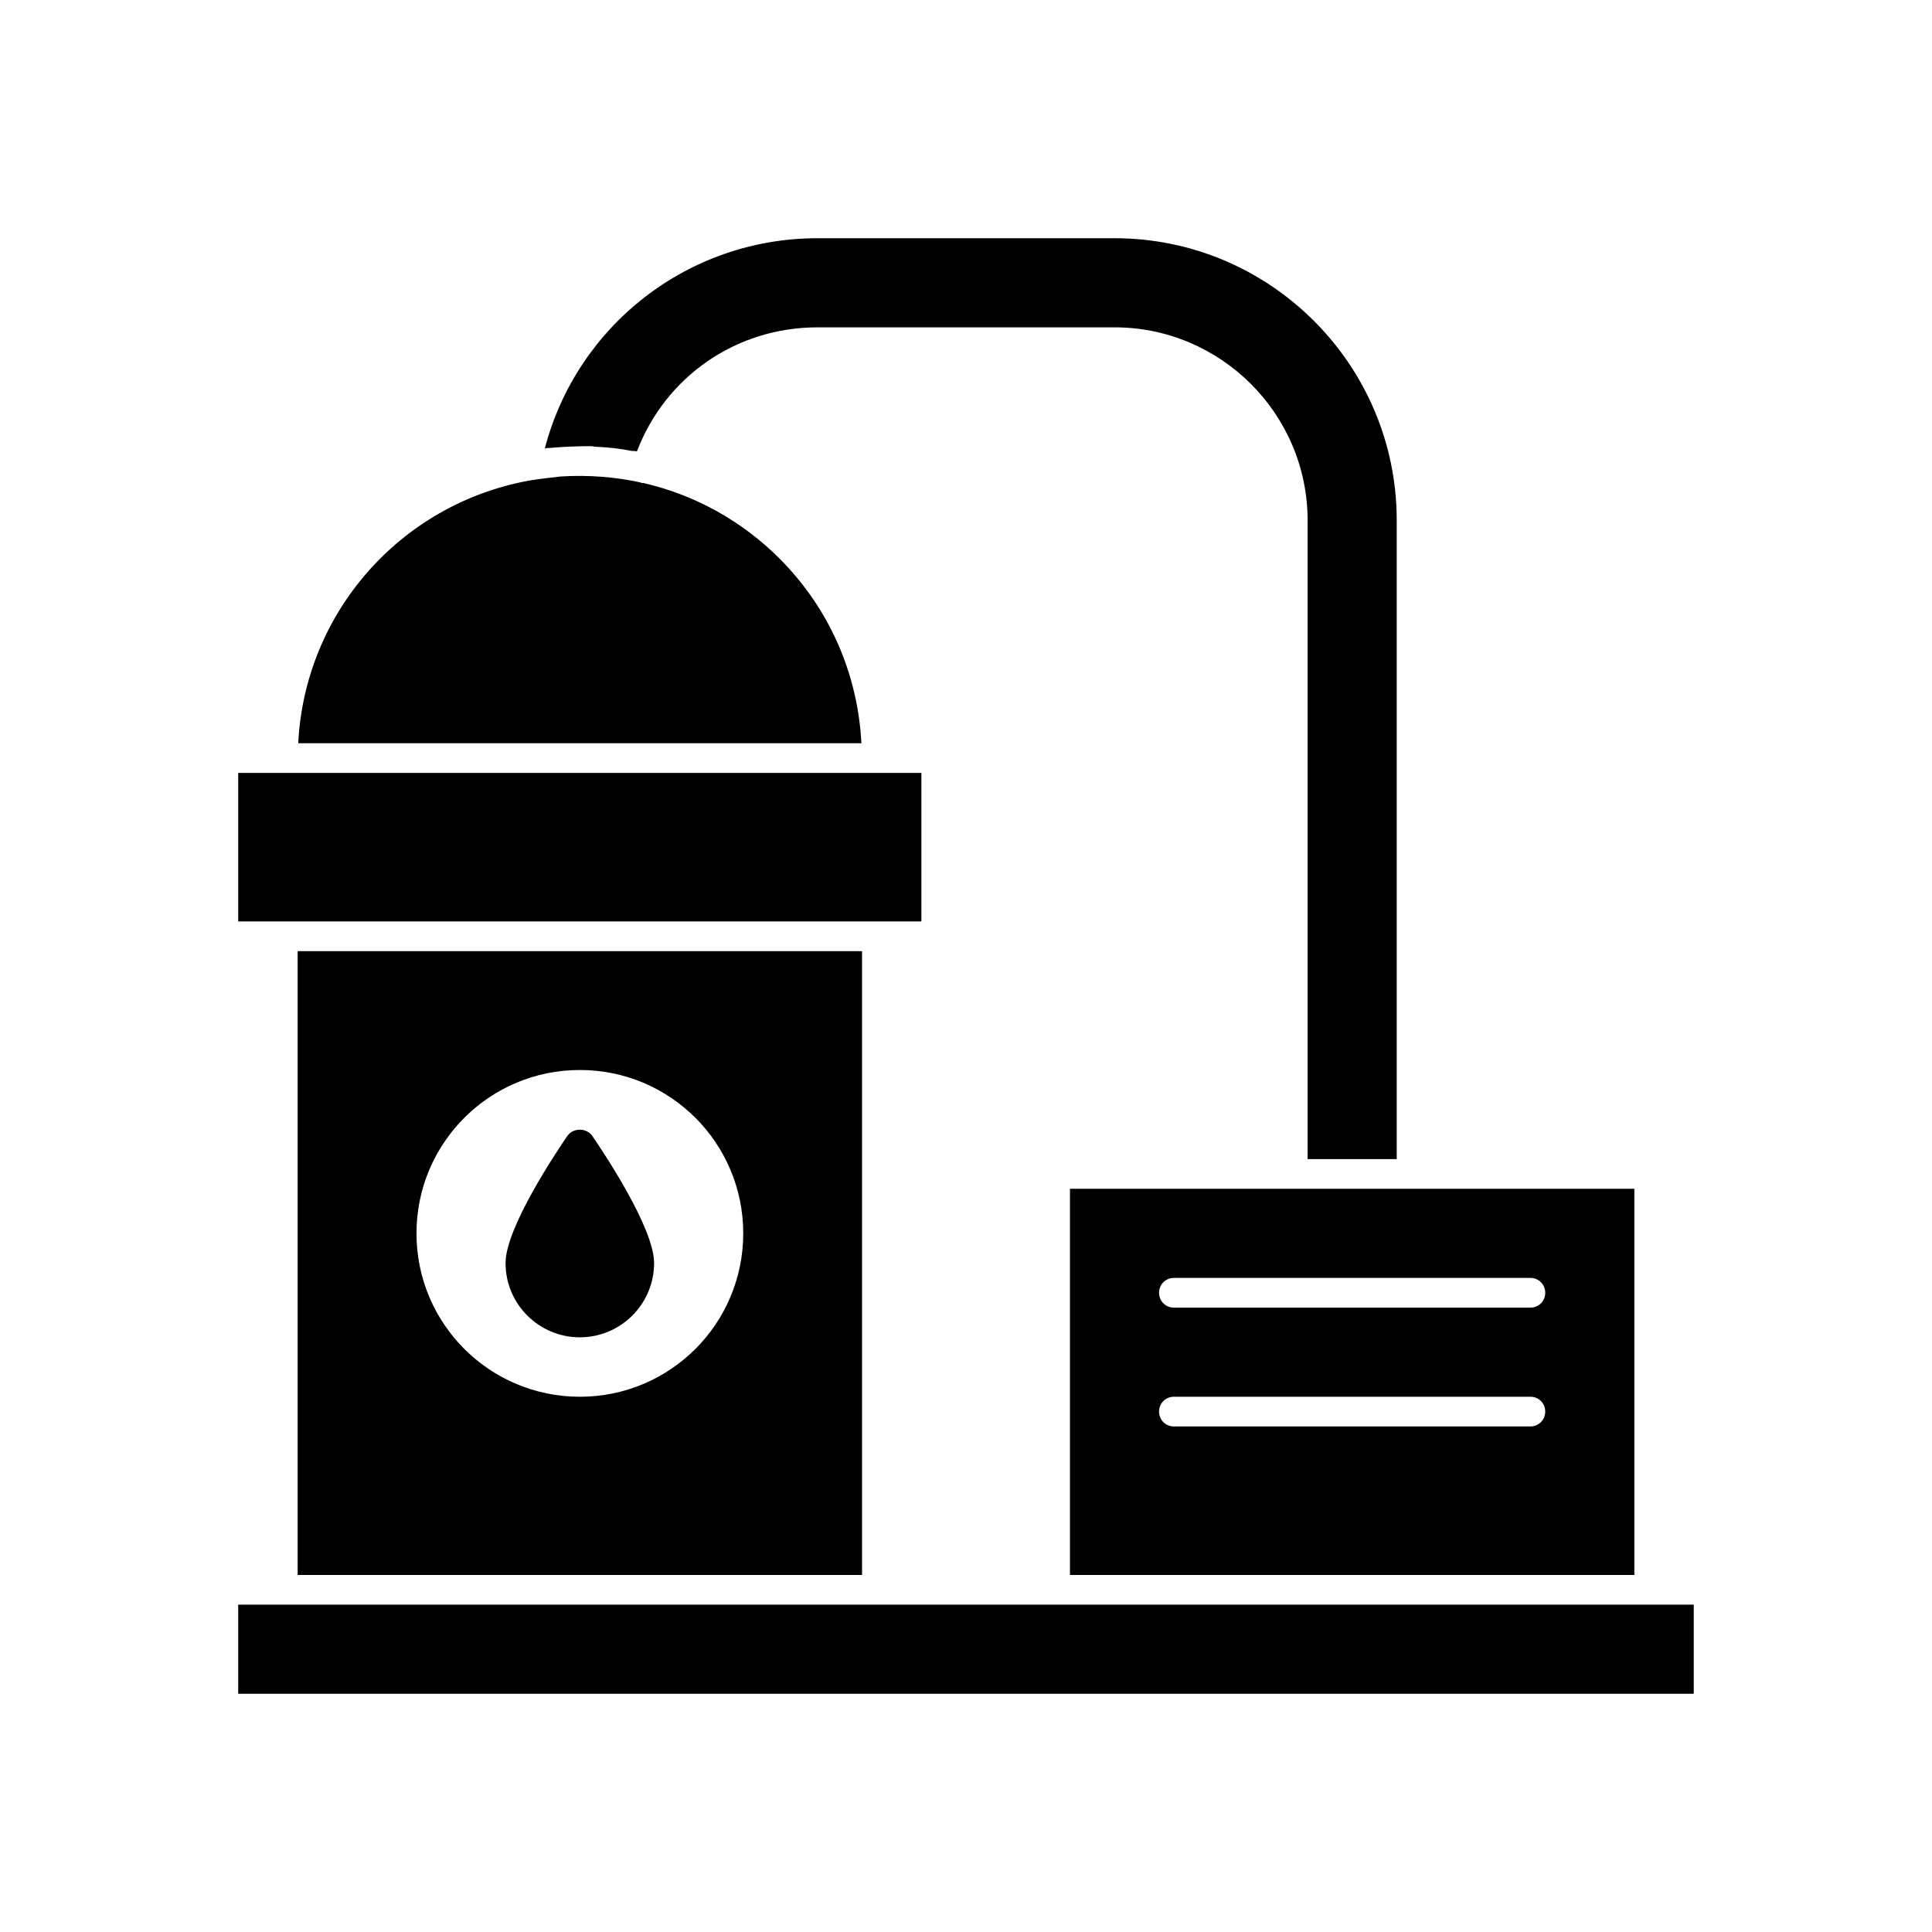 <?xml version="1.0" encoding="UTF-8"?>
<!-- Uploaded to: ICON Repo, www.svgrepo.com, Generator: ICON Repo Mixer Tools -->
<svg fill="#000000" width="800px" height="800px" version="1.1" viewBox="144 144 512 512" xmlns="http://www.w3.org/2000/svg">
 <g>
  <path d="m207.13 569.25h385.73v23.617h-385.73z"/>
  <path d="m427.55 561.38h149.57v-102.34h-149.57zm27.551-78.719h94.465c2.203 0 3.938 1.73 3.938 3.938 0 2.203-1.73 3.938-3.938 3.938h-94.465c-2.203 0-3.938-1.73-3.938-3.938 0.004-2.207 1.734-3.938 3.938-3.938zm0 31.488h94.465c2.203 0 3.938 1.73 3.938 3.938 0 2.203-1.73 3.938-3.938 3.938h-94.465c-2.203 0-3.938-1.73-3.938-3.938 0.004-2.207 1.734-3.938 3.938-3.938z"/>
  <path d="m372.45 561.38v-165.31h-149.57v165.31zm-74.781-133.82c23.93 0 43.297 19.363 43.297 43.297 0 23.93-19.363 43.297-43.297 43.297-23.93 0-43.297-19.363-43.297-43.297s19.363-43.297 43.297-43.297z"/>
  <path d="m207.13 348.83h181.05v39.359h-181.05z"/>
  <path d="m350.56 292c-9.918-9.918-22.355-16.848-36.055-19.996-0.316 0-0.629 0-0.789-0.156-6.453-1.418-13.699-2.047-21.098-1.574-2.832 0.312-5.664 0.629-8.5 1.102-34.164 6.297-59.355 35.109-61.086 69.59h149.25c-0.945-18.422-8.5-35.742-21.727-48.965z"/>
  <path d="m300.5 262.24c0.629 0 0.945 0.156 1.418 0.156 3.305 0.156 6.453 0.473 9.445 1.102 0.473 0 0.945 0 1.418 0.156 7.559-19.836 26.293-32.906 47.863-32.906h78.719c28.184 0 51.168 22.984 51.168 51.168v169.25h23.617v-169.25c0-41.25-33.535-74.785-74.785-74.785h-78.719c-34.32 0-63.762 23.145-72.266 55.734 0.473-0.156 0.789-0.156 1.258-0.156 3.621-0.316 7.242-0.473 10.863-0.473z"/>
  <path d="m297.66 498.4c10.863 0 19.68-8.816 19.68-19.68 0-9.445-13.699-29.758-16.375-33.691-1.574-2.203-5.039-2.203-6.613 0-2.676 3.934-16.375 24.246-16.375 33.691 0 10.863 8.816 19.68 19.684 19.68z"/>
 </g>
</svg>